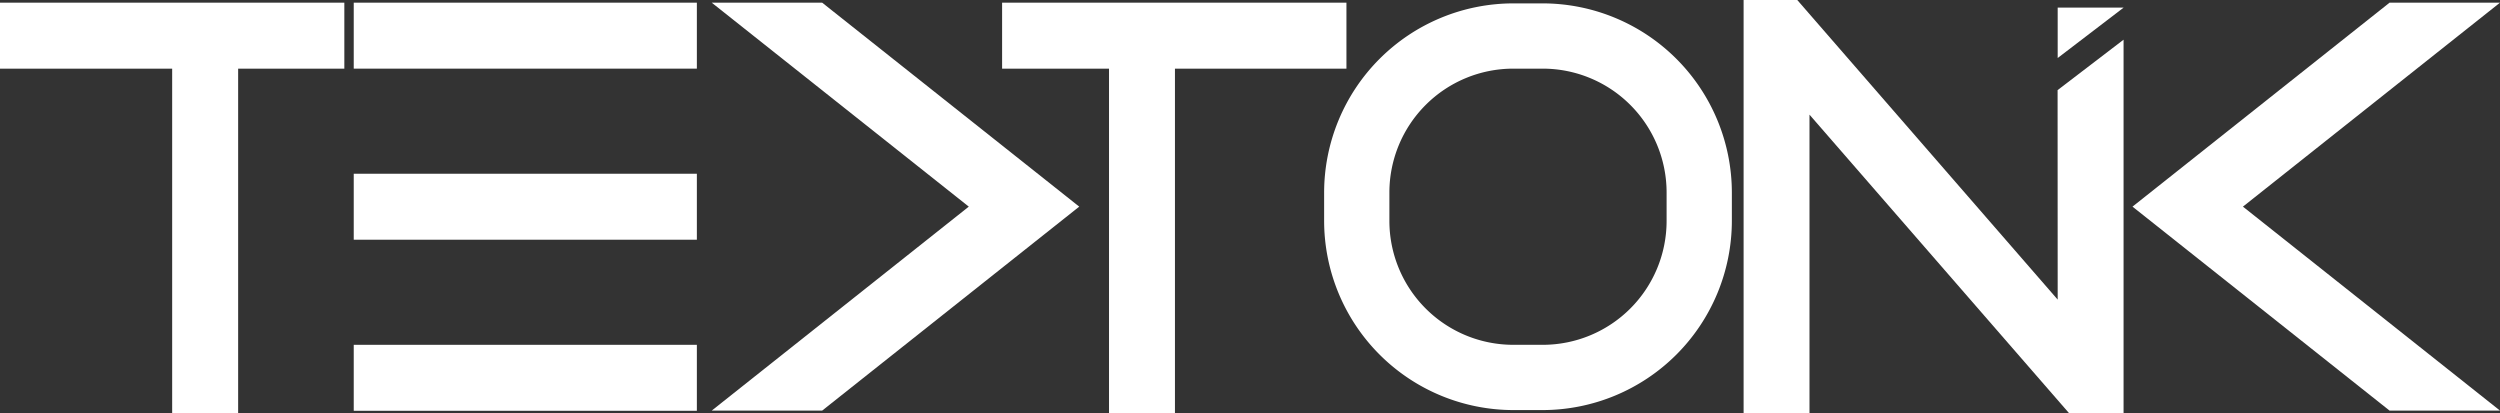 <svg id="Layer_2" data-name="Layer 2" xmlns="http://www.w3.org/2000/svg" viewBox="0 0 842.78 139.22">
  <rect x="0" y="0" width="842.78" height="139.22" fill="#333333" stroke="none"/>
  <defs>
    <style>
      .cls-1 {
        fill: #fff;
      }
    </style>
  </defs>
  <g>
    <polygon class="cls-1" points="0 23.14 58.04 23.14 58.04 139.22 80.28 139.22 80.28 23.14 116.08 23.14 116.08 0.9 0 0.9 0 23.14"/>
    <rect class="cls-1" x="119.25" y="0.9" width="115.67" height="22.24"/>
    <rect class="cls-1" x="119.25" y="58.57" width="115.67" height="22.24"/>
    <rect class="cls-1" x="119.25" y="116.24" width="115.67" height="22.24"/>
    <polygon class="cls-1" points="453.9 0.9 337.82 0.9 337.82 23.14 373.86 23.14 373.86 139.22 396.09 139.22 396.09 23.14 453.9 23.14 453.9 0.9"/>
    <polygon class="cls-1" points="239.93 0.9 326.59 69.66 239.93 138.42 277.16 138.42 363.82 69.66 277.16 0.9 239.93 0.9"/>
    <polygon class="cls-1" points="842.78 0.9 805.55 0.9 718.89 69.66 805.55 138.42 842.78 138.42 756.12 69.66 842.78 0.9"/>
    <path class="cls-1" d="M693.67,101,605.88,0H587.79V139.22H610V38.65l87.45,100.57h18.43V13.38l-22.24,17Z"/>
    <polygon class="cls-1" points="693.67 2.56 693.67 19.56 715.91 2.56 693.67 2.56"/>
    <path class="cls-1" d="M520.06,1.14h-9.92a63.83,63.83,0,0,0-63.76,63.77v9.56a63.84,63.84,0,0,0,63.76,63.77h9.92a63.85,63.85,0,0,0,63.77-63.77V64.91A63.84,63.84,0,0,0,520.06,1.14Zm41.77,73.33a41.77,41.77,0,0,1-41.77,41.77h-9.92a41.77,41.77,0,0,1-41.76-41.77V64.91a41.77,41.77,0,0,1,41.76-41.77h9.92a41.77,41.77,0,0,1,41.77,41.77Z"/>
  </g>
</svg>
